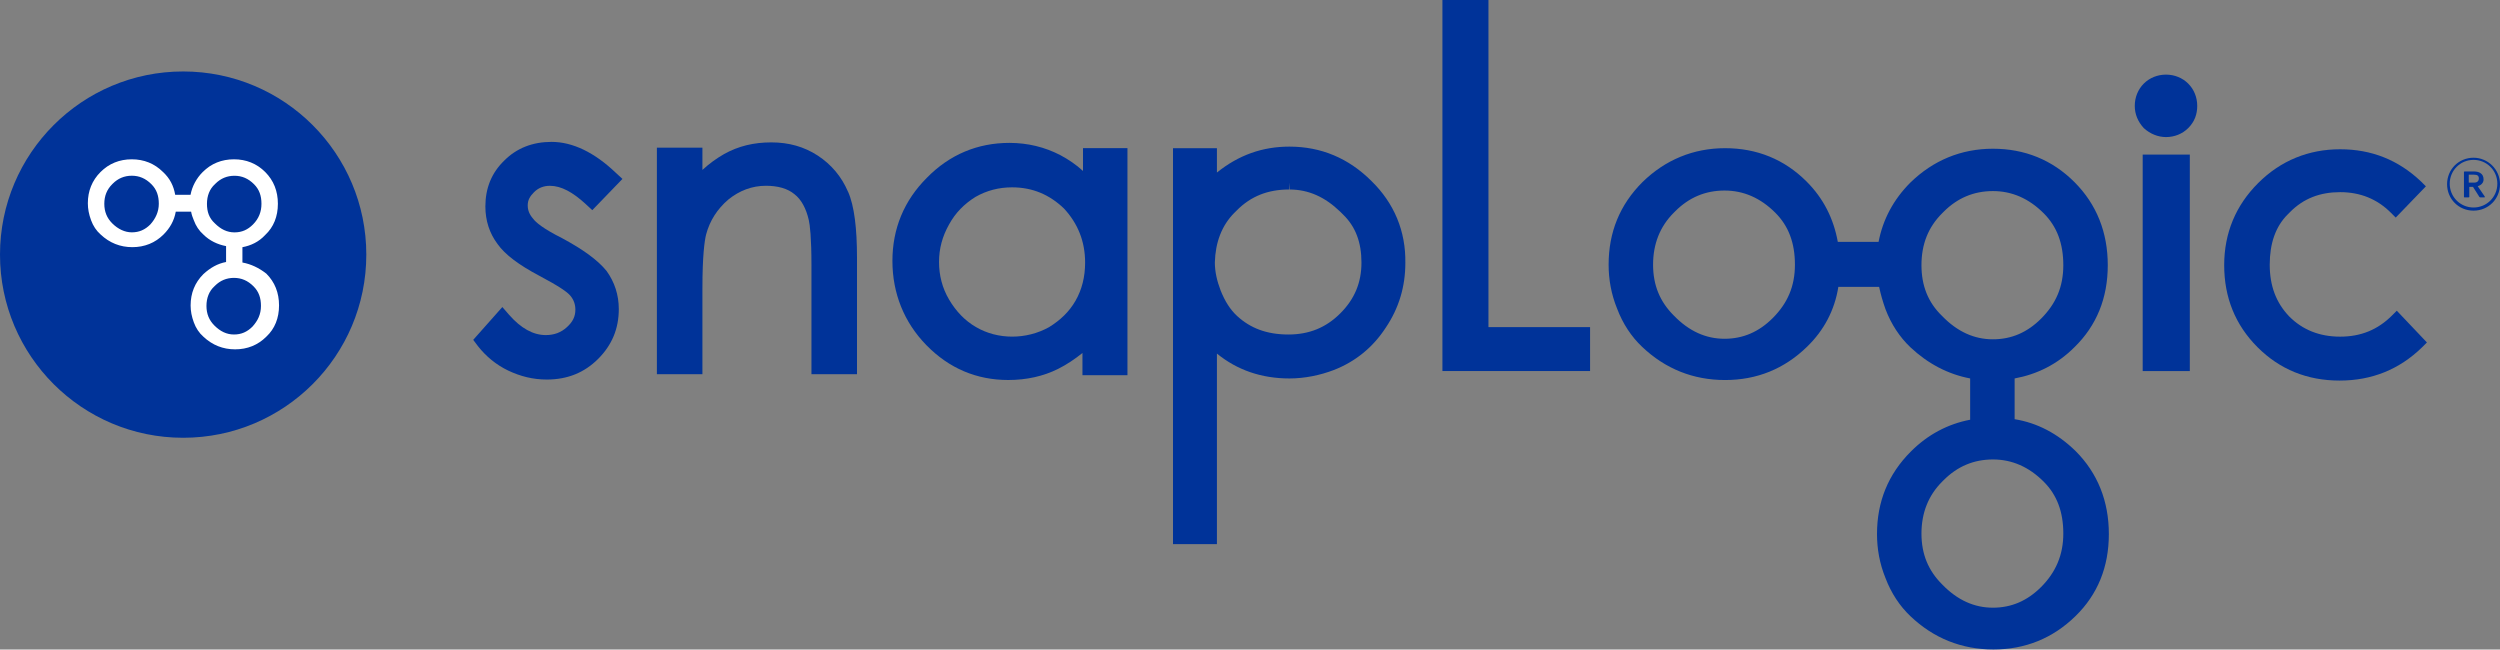 <?xml version="1.0" encoding="UTF-8"?><svg id="Layer_1" xmlns="http://www.w3.org/2000/svg" viewBox="0 0 650 168.87"><rect x="0" y="0" width="650" height="168.87" fill="#808080" stroke="none"/><g id="SnapLogic"><path d="M220.47,49.82c-1.65-3.85-4.27-7.02-7.84-9.36-3.58-2.34-7.57-3.44-12.11-3.44s-8.53.96-12.25,3.03c-1.93,1.1-3.85,2.48-5.64,4.13v-5.78h-11.84v58.9h11.84v-22.3c0-8.53.55-12.39.96-14.04.96-3.58,2.89-6.61,5.78-9.08,2.89-2.34,6.19-3.58,9.77-3.58,3.03,0,5.64.69,7.43,2.2,1.79,1.38,3.03,3.72,3.72,6.74.28,1.24.69,4.4.69,11.84v28.21h11.84v-30.28c0-7.57-.69-13.49-2.34-17.2" style="fill:#039;"/><path d="M320.94,55.33c.28-.28.55-.55.69-.69,3.58-3.58,7.98-5.37,13.49-5.37l.14-1.79v1.79c4.95,0,9.22,1.93,13.21,5.78l.14.14c.14.14.28.28.55.55,3.3,3.17,4.82,7.29,4.82,12.52s-1.79,9.5-5.5,13.21c-3.72,3.72-8.12,5.5-13.49,5.5-5.64,0-9.91-1.65-13.35-4.82-1.79-1.65-3.17-3.85-4.27-6.61-.96-2.48-1.51-4.95-1.51-7.29.14-5.23,1.79-9.63,5.09-12.94M356.58,47.07c-5.92-5.92-13.07-8.95-21.33-8.95-7.02,0-13.21,2.2-18.85,6.74v-6.33h-11.42v102.94h11.42v-49.54c5.23,4.27,11.56,6.47,18.85,6.47,3.99,0,7.98-.83,11.56-2.2,5.64-2.2,10.18-5.92,13.49-11.01,3.44-5.09,5.09-10.73,5.09-16.79.14-8.26-2.89-15.55-8.81-21.33" style="fill:#039;"/><path d="M146.16,61.93c-4.95-2.48-6.88-4.13-7.57-5.09-.96-1.1-1.38-2.2-1.38-3.44,0-1.38.55-2.34,1.65-3.44,1.1-1.1,2.48-1.65,4.13-1.65,2.89,0,5.92,1.65,9.22,4.68l1.79,1.65,7.84-8.12-1.79-1.65c-5.5-5.23-11.15-7.98-16.65-7.98-4.95,0-9.08,1.65-12.25,4.82-3.3,3.17-4.95,7.16-4.95,11.97,0,3.72,1.1,7.02,3.17,9.77,1.93,2.75,5.64,5.5,10.87,8.26s7.29,4.27,7.98,5.09c.96,1.1,1.38,2.34,1.38,3.72,0,1.79-.69,3.17-2.2,4.54-1.51,1.38-3.3,2.06-5.5,2.06-3.3,0-6.47-1.79-9.5-5.23l-1.79-2.06-7.57,8.53,1.24,1.65c2.06,2.61,4.68,4.82,7.84,6.33,3.17,1.51,6.47,2.34,10.05,2.34,5.37,0,9.77-1.79,13.35-5.37,3.58-3.58,5.37-7.84,5.37-12.94,0-3.72-1.1-7.02-3.17-9.91-2.34-2.89-6.19-5.64-11.56-8.53" style="fill:#039;"/><path d="M282.13,68.26c0,3.72-.83,7.02-2.48,9.91-1.65,2.89-3.99,5.09-6.88,6.88-5.92,3.3-13.35,3.3-18.99,0-2.89-1.65-5.23-4.13-7.02-7.16-1.79-3.03-2.61-6.33-2.61-9.77s.83-6.61,2.61-9.77c1.65-3.03,3.99-5.37,6.88-7.16,2.89-1.65,6.06-2.48,9.5-2.48,5.37,0,9.77,1.93,13.49,5.5,3.58,3.85,5.5,8.53,5.5,14.04M281.58,38.53v5.92c-1.79-1.65-3.85-3.03-5.92-4.13-3.99-2.06-8.4-3.17-13.21-3.17-8.26,0-15.55,3.03-21.47,9.08-5.92,5.92-8.95,13.21-8.95,21.61s3.03,15.96,8.81,21.88c5.92,6.06,13.07,9.08,21.33,9.08,4.68,0,9.08-.96,12.94-2.89,2.2-1.1,4.27-2.48,6.33-4.13v5.78h11.7v-59.04h-11.56Z" style="fill:#039;"/><polygon points="387 85.05 387 0 375.03 0 375.03 96.47 413.42 96.47 413.42 85.05 387 85.05" style="fill:#039;"/><path d="M623.16,80.79l-1.24,1.24c-3.72,3.72-8.12,5.5-13.49,5.5s-9.77-1.79-13.21-5.23c-3.44-3.58-5.09-7.98-5.09-13.49s1.51-9.91,4.68-13.07c.28-.28.55-.55.69-.69,3.44-3.44,7.71-5.09,12.94-5.09s9.63,1.79,13.21,5.37l1.24,1.24,7.84-8.12-1.24-1.24c-5.92-5.64-12.94-8.4-21.06-8.4s-15.41,2.89-21.33,8.81c-5.78,5.78-8.81,12.94-8.81,21.33s2.89,15.55,8.67,21.33c5.78,5.78,12.94,8.67,21.33,8.67s15.55-2.89,21.47-8.67l1.24-1.24-7.84-8.26Z" style="fill:#039;"/><path d="M530.68,152.63c-3.58,3.58-7.71,5.37-12.52,5.37s-9.22-1.93-13.21-6.06c-3.58-3.58-5.37-7.84-5.37-13.21s1.79-9.91,5.37-13.49l.41-.41c3.58-3.58,7.84-5.37,12.8-5.37s9.36,1.93,13.21,5.78c3.44,3.44,5.09,7.84,5.09,13.49,0,5.5-1.93,10.05-5.78,13.9M499.58,68.95c0-5.5,1.79-9.91,5.37-13.49l.41-.41c3.58-3.58,7.84-5.37,12.8-5.37s9.36,1.93,13.21,5.78c3.44,3.44,5.09,7.84,5.09,13.49s-1.93,10.05-5.78,13.9c-3.58,3.58-7.71,5.37-12.52,5.37s-9.22-1.93-13.21-6.06c-3.72-3.58-5.37-7.98-5.37-13.21M460.9,82.71c-3.58,3.58-7.71,5.37-12.52,5.37s-9.22-1.93-13.21-6.06c-3.58-3.58-5.37-7.84-5.37-13.21s1.79-9.91,5.37-13.49l.41-.41c3.58-3.58,7.84-5.37,12.8-5.37s9.36,1.93,13.21,5.78c3.44,3.44,5.09,7.84,5.09,13.49s-1.93,10.05-5.78,13.9M523.8,109v-10.6c5.92-1.1,11.15-3.72,15.55-8.12,5.78-5.64,8.67-12.8,8.67-21.33s-2.89-15.83-8.67-21.61c-5.78-5.78-12.94-8.67-21.19-8.67s-15.55,3.03-21.47,8.81c-4.4,4.4-7.16,9.63-8.26,15.41h-10.6c-1.1-6.06-3.72-11.29-8.12-15.69-5.78-5.78-12.94-8.67-21.19-8.67s-15.55,3.03-21.47,8.81c-5.92,5.92-8.81,13.07-8.81,21.47,0,3.85.69,7.71,2.2,11.42,1.51,3.99,3.72,7.29,6.47,9.91,6.06,5.78,13.35,8.67,21.61,8.67s15.41-2.89,21.33-8.67c4.4-4.27,7.16-9.5,8.12-15.55h10.6c.41,1.93.96,3.85,1.65,5.78,1.51,3.99,3.72,7.29,6.47,9.91,4.54,4.27,9.77,7.02,15.55,8.12v10.73c-5.78,1.1-11.01,3.85-15.41,8.26-5.92,5.92-8.81,13.07-8.81,21.47,0,3.85.69,7.71,2.2,11.42,1.51,3.99,3.72,7.29,6.47,9.91,6.06,5.78,13.35,8.67,21.61,8.67s15.41-2.89,21.33-8.67c5.78-5.64,8.67-12.8,8.67-21.33s-2.89-15.83-8.67-21.61c-4.68-4.54-9.91-7.29-15.83-8.26" style="fill:#039;"/><rect x="557.1" y="40.19" width="12.25" height="56.29" style="fill:#039;"/><path d="M563.16,35.64c2.2,0,4.27-.83,5.78-2.34,1.65-1.65,2.34-3.58,2.34-5.78s-.83-4.27-2.34-5.78c-1.51-1.51-3.58-2.34-5.78-2.34s-4.27.83-5.78,2.34c-1.51,1.51-2.34,3.58-2.34,5.78s.83,4.13,2.34,5.78c1.65,1.51,3.72,2.34,5.78,2.34" style="fill:#039;"/><path d="M643.12,41.01c3.72,0,6.88,3.03,6.88,6.88s-3.03,6.88-6.88,6.88-6.88-3.03-6.88-6.88,3.03-6.88,6.88-6.88ZM643.12,53.95c3.44,0,6.19-2.75,6.19-6.19s-2.75-6.19-6.19-6.19-6.19,2.75-6.19,6.19,2.75,6.19,6.19,6.19ZM644.22,48.44l1.79,2.61c.14.28,0,.28-.28.28h-.69c-.14,0-.28,0-.41-.14l-1.65-2.61h-.96v2.61q0,.14-.28.14h-.83c-.14,0-.28,0-.28-.14v-6.47c0-.14.14-.14.28-.14h2.34c1.1,0,2.48.41,2.48,2.06,0,.96-.69,1.51-1.51,1.79ZM643.26,47.48c.83,0,1.24-.41,1.24-1.1s-.41-.96-1.24-.96h-1.38v2.06h1.38Z" style="fill:#039;"/><circle cx="47.62" cy="66.2" r="47.62" style="fill:#039;"/><path d="M65.65,84.91c-1.38,1.38-2.89,2.06-4.82,2.06s-3.58-.83-5.09-2.34c-1.38-1.38-2.06-3.03-2.06-5.09s.69-3.85,2.06-5.09l.14-.14c1.38-1.38,3.03-2.06,4.95-2.06s3.58.69,5.09,2.2c1.38,1.38,1.93,3.03,1.93,5.09,0,2.2-.83,3.85-2.2,5.37M53.81,52.99c0-2.06.69-3.85,2.06-5.09l.14-.14c1.38-1.38,3.03-2.06,4.95-2.06s3.58.69,5.09,2.2c1.38,1.38,1.93,3.03,1.93,5.09s-.69,3.85-2.2,5.37c-1.38,1.38-2.89,2.06-4.82,2.06s-3.58-.83-5.09-2.34c-1.51-1.38-2.06-3.03-2.06-5.09M39.09,58.35c-1.38,1.38-2.89,2.06-4.82,2.06-1.79,0-3.58-.83-5.09-2.34-1.38-1.38-2.06-3.03-2.06-5.09s.69-3.72,2.06-5.09l.14-.14c1.38-1.38,3.03-2.06,4.95-2.06s3.58.69,5.09,2.2c1.38,1.38,1.93,3.03,1.93,5.09s-.83,3.85-2.2,5.37M63.03,68.26v-3.99c2.2-.41,4.27-1.38,5.92-3.17,2.2-2.06,3.3-4.82,3.3-8.12s-1.1-6.06-3.3-8.26c-2.2-2.2-4.95-3.3-8.12-3.3s-5.92,1.1-8.12,3.3c-1.65,1.65-2.75,3.72-3.17,5.92h-3.99c-.41-2.34-1.38-4.27-3.17-5.92-2.2-2.2-4.95-3.3-8.12-3.3s-5.92,1.1-8.12,3.3c-2.2,2.2-3.3,4.95-3.3,8.12,0,1.51.28,2.89.83,4.4.55,1.51,1.38,2.75,2.48,3.72,2.34,2.2,5.09,3.3,8.26,3.3s5.92-1.1,8.12-3.3c1.65-1.65,2.75-3.58,3.17-5.92h3.99c.14.83.41,1.51.69,2.2.55,1.51,1.38,2.75,2.48,3.72,1.65,1.65,3.72,2.61,5.92,3.03v4.13c-2.2.41-4.13,1.51-5.92,3.17-2.2,2.2-3.3,4.95-3.3,8.12,0,1.51.28,2.89.83,4.4.55,1.51,1.38,2.75,2.48,3.72,2.34,2.2,5.09,3.3,8.26,3.3s5.92-1.1,8.12-3.3c2.2-2.06,3.3-4.82,3.3-8.12s-1.1-6.06-3.3-8.26c-1.93-1.51-3.99-2.48-6.19-2.89" style="fill:#fff;"/></g></svg>